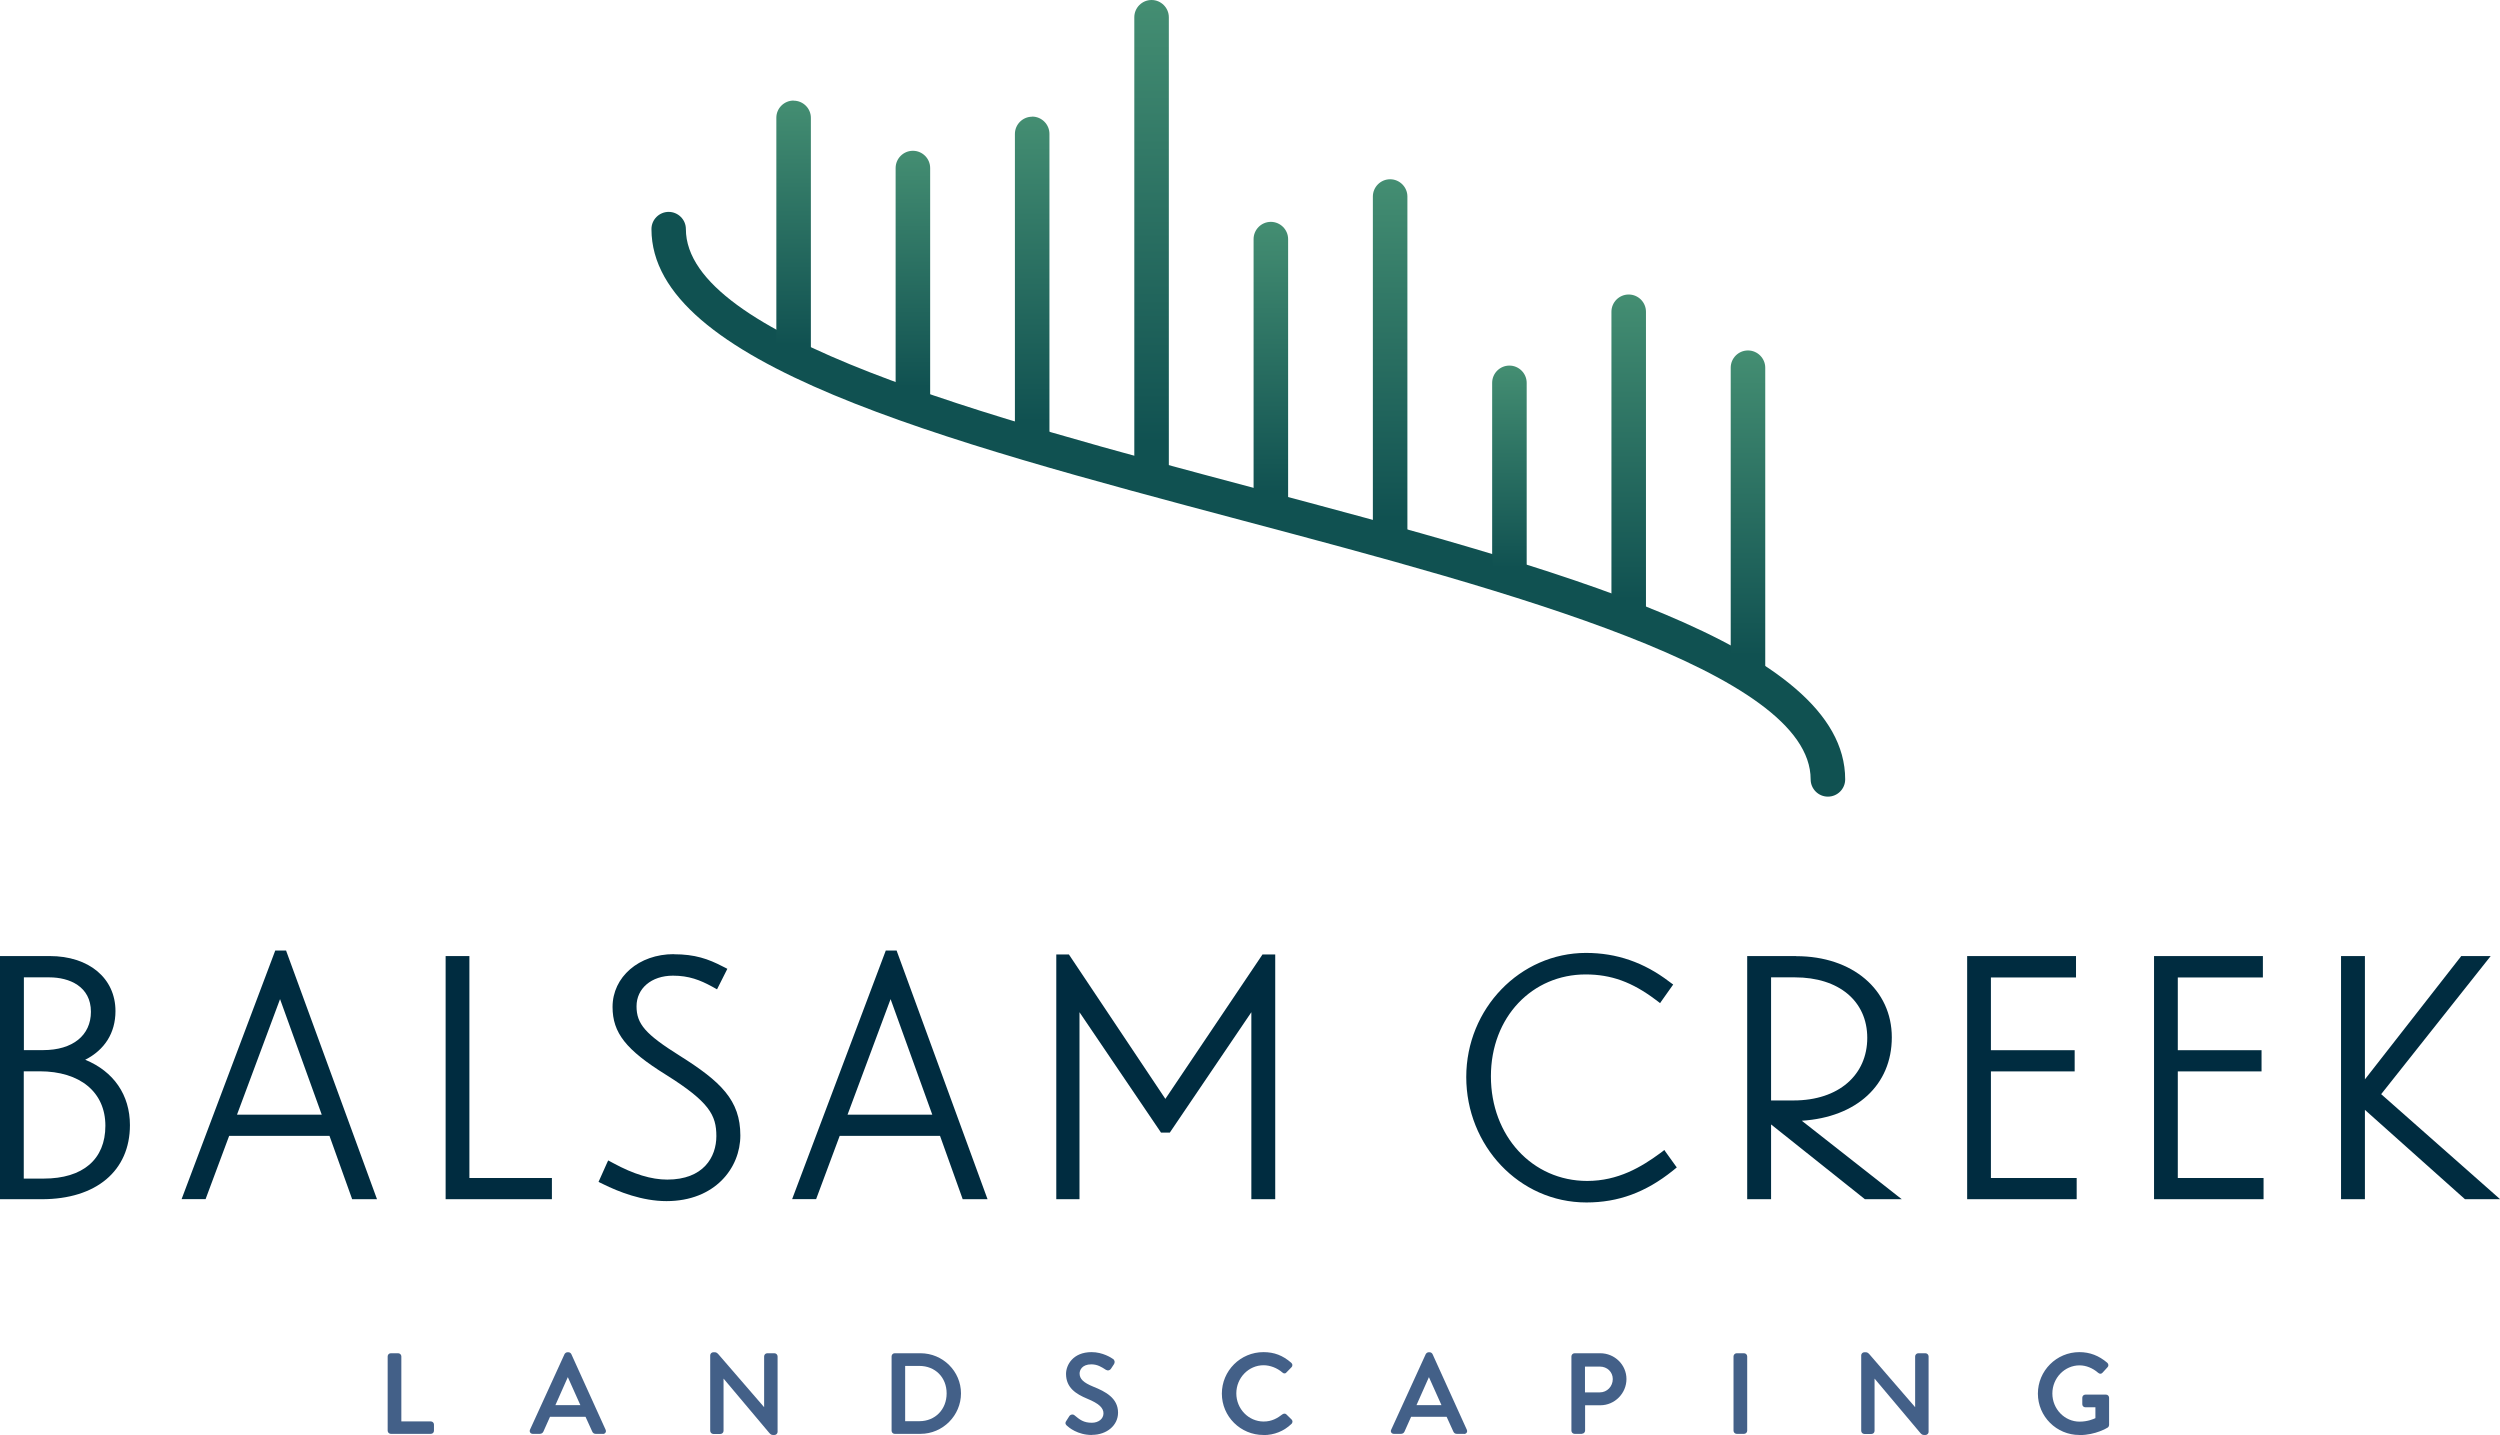 <?xml version="1.0" encoding="UTF-8"?>
<svg id="Layer_1" xmlns="http://www.w3.org/2000/svg" xmlns:xlink="http://www.w3.org/1999/xlink" version="1.1" viewBox="0 0 223 128">
  <!-- Generator: Adobe Illustrator 29.8.1, SVG Export Plug-In . SVG Version: 2.1.1 Build 2)  -->
  <defs>
    <linearGradient id="linear-gradient" x1="155.93" y1="61.5" x2="155.93" y2="31.26" gradientUnits="userSpaceOnUse">
      <stop offset=".1" stop-color="#105151"/>
      <stop offset="1" stop-color="#448e72"/>
    </linearGradient>
    <linearGradient id="linear-gradient1" x1="70.79" y1="33.16" x2="70.79" y2="8.97" xlink:href="#linear-gradient"/>
    <linearGradient id="linear-gradient2" x1="81.43" y1="36.9" x2="81.43" y2="13.45" gradientUnits="userSpaceOnUse">
      <stop offset=".1" stop-color="#105151"/>
      <stop offset="1" stop-color="#448e72"/>
    </linearGradient>
    <linearGradient id="linear-gradient3" x1="92.08" y1="40.64" x2="92.08" y2="10.41" xlink:href="#linear-gradient"/>
    <linearGradient id="linear-gradient4" x1="102.72" y1="43.95" x2="102.72" y2="0" xlink:href="#linear-gradient"/>
    <linearGradient id="linear-gradient5" x1="113.36" y1="46.62" x2="113.36" y2="19.79" xlink:href="#linear-gradient"/>
    <linearGradient id="linear-gradient6" x1="124" y1="49.62" x2="124" y2="15.99" xlink:href="#linear-gradient"/>
    <linearGradient id="linear-gradient7" x1="134.64" y1="52.66" x2="134.64" y2="32.61" xlink:href="#linear-gradient"/>
    <linearGradient id="linear-gradient8" x1="145.28" y1="56.51" x2="145.28" y2="26.27" xlink:href="#linear-gradient"/>
  </defs>
  <g>
    <path d="M4.43,85.28H0v21.69h3.73c4.85,0,7.86-2.53,7.86-6.61,0-2.69-1.45-4.79-3.99-5.83,1.74-.88,2.7-2.4,2.7-4.34,0-2.93-2.36-4.91-5.87-4.91h0ZM2.13,87.18h2.27c1.79,0,3.71.81,3.71,3.07,0,2.11-1.63,3.42-4.26,3.42h-1.72v-6.49h0ZM2.13,95.56h1.4c3.62,0,5.87,1.86,5.87,4.86s-2.01,4.71-5.5,4.71h-1.78v-9.57h0Z" fill="#002c40"/>
    <path d="M25.53,84.79h-.98l-.04.11-8.22,21.82-.09.24h2.14l.04-.11,2.06-5.53h8.95l1.98,5.53.04.12h2.22l-.09-.24-7.91-21.63-.07-.19-.04-.12h0ZM21.14,99.43l3.84-10.31,3.72,10.31h-7.57Z" fill="#002c40"/>
    <path d="M41.88,85.28h-2.13v21.69h9.48v-1.89h-7.36v-19.79h0Z" fill="#002c40"/>
    <path d="M60.1,85.11c-3.11,0-5.46,2.03-5.46,4.71,0,2.31,1.2,3.83,4.75,6.04,3.88,2.43,4.51,3.61,4.51,5.48s-1.15,3.88-4.38,3.88c-1.42,0-3-.48-4.82-1.47l-.28-.15-.17-.09-.08.17-.71,1.59-.07.15.15.08.25.12c1.39.69,3.5,1.52,5.66,1.52,4.32,0,6.59-2.95,6.59-5.86,0-3.14-1.74-4.8-5.41-7.11-3.06-1.92-3.85-2.83-3.85-4.41s1.31-2.73,3.25-2.73c1.42,0,2.42.39,3.5.98l.27.15.16.09.08-.16.76-1.51.08-.16-.15-.08-.26-.13c-1.29-.67-2.47-1.09-4.37-1.09h0Z" fill="#002c40"/>
    <path d="M79.99,84.79h-.98l-.04.11-8.22,21.82-.09.24h2.14l.04-.11,2.06-5.53h8.95l1.98,5.53.04.12h2.22l-.09-.24-7.91-21.63-.07-.19-.04-.12h0ZM75.6,99.43l3.84-10.31,3.72,10.31h-7.57Z" fill="#002c40"/>
    <path d="M113.74,85.14h-1.13l-.05.08-8.61,12.8-8.55-12.8-.05-.08h-1.13v21.83h2.07v-16.68l7.22,10.66.05.08h.79l.05-.08,7.22-10.66v16.68h2.13v-21.83h0Z" fill="#002c40"/>
    <path d="M141.48,85c-5.89,0-10.69,4.97-10.69,11.07s4.7,11.19,10.72,11.19c2.84,0,5.29-.9,7.71-2.84l.22-.18.13-.11-.1-.13-.91-1.27-.1-.15-.14.11-.24.18c-1.66,1.22-3.74,2.47-6.5,2.47-4.9,0-8.59-4.01-8.59-9.33s3.71-9.09,8.45-9.09c2.28,0,4.15.68,6.26,2.27l.24.18.14.11.1-.15.97-1.37.1-.14-.14-.1-.23-.17c-2.25-1.71-4.68-2.55-7.41-2.55h0Z" fill="#002c40"/>
    <path d="M160.22,85.28h-4.37v21.69h2.13v-6.67l8.32,6.63.05.04h3.29l-.4-.31-8.52-6.69c4.89-.31,8.03-3.19,8.03-7.44s-3.51-7.24-8.52-7.24h0ZM157.99,87.18h2.12c3.92,0,6.45,2.12,6.45,5.4s-2.52,5.58-6.57,5.58h-2.01v-10.98h0Z" fill="#002c40"/>
    <path d="M185.19,85.28h-9.72v21.69h9.77v-1.89h-7.65v-9.51h7.47v-1.89h-7.47v-6.49h7.59v-1.9h0Z" fill="#002c40"/>
    <path d="M201.86,85.28h-9.72v21.69h9.77v-1.89h-7.65v-9.51h7.47v-1.89h-7.47v-6.49h7.59v-1.9h0Z" fill="#002c40"/>
    <path d="M222.16,85.28h-2.62l-.05.07-8.54,10.93v-11h-2.13v21.69h2.13v-7.97l8.88,7.93.05.04h3.13l-.35-.31-10.26-9.06,9.54-12.03.23-.29h0Z" fill="#002c40"/>
  </g>
  <g>
    <path d="M59.65,18.9c-.85,0-1.54.69-1.54,1.53,0,11.97,25.66,18.8,52.84,26.03,23.71,6.31,50.56,13.46,50.56,23.06,0,.85.69,1.54,1.54,1.54s1.54-.69,1.54-1.54c0-11.97-25.66-18.79-52.83-26.02-23.72-6.31-50.58-13.46-50.58-23.07,0-.84-.69-1.53-1.54-1.53h0Z" fill="#105151"/>
    <path d="M155.92,31.26c-.85,0-1.54.69-1.54,1.54v27.16c0,.85.69,1.53,1.54,1.53s1.54-.69,1.54-1.53v-27.16c0-.84-.69-1.54-1.54-1.54h0Z" fill="url(#linear-gradient)"/>
    <path d="M70.79,8.97c-.85,0-1.54.69-1.54,1.53v21.12c0,.85.69,1.53,1.54,1.53s1.54-.69,1.54-1.53V10.51c0-.84-.69-1.53-1.54-1.53h0Z" fill="url(#linear-gradient1)"/>
    <path d="M81.43,13.45c-.85,0-1.54.69-1.54,1.54v20.37c0,.85.69,1.54,1.54,1.54s1.54-.69,1.54-1.54V14.99c0-.85-.69-1.54-1.54-1.54h0Z" fill="url(#linear-gradient2)"/>
    <path d="M92.07,10.41c-.85,0-1.54.69-1.54,1.54v27.16c0,.85.69,1.54,1.54,1.54s1.54-.69,1.54-1.54V11.94c0-.84-.69-1.54-1.54-1.54h0Z" fill="url(#linear-gradient3)"/>
    <path d="M102.72,0c-.85,0-1.54.69-1.54,1.54v40.88c0,.85.69,1.54,1.54,1.54s1.54-.69,1.54-1.54V1.54c0-.84-.69-1.54-1.54-1.54h0Z" fill="url(#linear-gradient4)"/>
    <path d="M113.36,19.79c-.85,0-1.54.69-1.54,1.54v23.77c0,.85.69,1.54,1.54,1.54s1.54-.69,1.54-1.54v-23.77c0-.84-.69-1.54-1.54-1.54h0Z" fill="url(#linear-gradient5)"/>
    <path d="M124,15.99c-.85,0-1.54.69-1.54,1.54v30.56c0,.85.69,1.53,1.54,1.53s1.54-.69,1.54-1.53v-30.56c0-.84-.69-1.54-1.54-1.54h0Z" fill="url(#linear-gradient6)"/>
    <path d="M134.64,32.61c-.85,0-1.54.69-1.54,1.54v16.97c0,.85.69,1.54,1.54,1.54s1.54-.69,1.54-1.54v-16.97c0-.84-.69-1.54-1.54-1.54h0Z" fill="url(#linear-gradient7)"/>
    <path d="M145.28,26.27c-.85,0-1.54.69-1.54,1.54v27.16c0,.85.69,1.54,1.54,1.54s1.54-.69,1.54-1.54v-27.16c0-.85-.69-1.54-1.54-1.54h0Z" fill="url(#linear-gradient8)"/>
  </g>
  <g>
    <path d="M38.43,127.9h-3.57c-.15,0-.28-.13-.28-.28v-6.63c0-.15.12-.28.28-.28h.66c.15,0,.28.13.28.28v5.8h2.63c.15,0,.28.12.28.28v.55c0,.16-.12.28-.28.28Z" fill="#436088"/>
    <path d="M53.77,127.9h-.63c-.15,0-.25-.07-.31-.2l-.6-1.32h-3.17l-.59,1.32c-.04.1-.16.2-.31.2h-.63c-.1,0-.19-.04-.24-.12-.05-.08-.05-.17-.01-.26l3.08-6.74c.05-.09.17-.16.25-.16h.1c.08,0,.2.06.25.16l3.06,6.75c.04.09.04.19-.01.26-.05.08-.14.12-.24.12ZM49.53,125.34h2.24l-1.12-2.5-1.11,2.5Z" fill="#436088"/>
    <path d="M69.08,128h-.09c-.13,0-.22-.01-.36-.17l-4.09-4.86v4.66c0,.16-.13.28-.28.28h-.63c-.15,0-.28-.13-.28-.28v-6.74c0-.14.13-.27.28-.27h.08c.13,0,.22.01.37.18l4.08,4.72v-4.53c0-.15.12-.28.28-.28h.64c.15,0,.28.13.28.28v6.74c0,.14-.13.27-.28.27Z" fill="#436088"/>
    <path d="M82.11,127.9h-2.31c-.15,0-.27-.13-.27-.28v-6.63c0-.15.12-.28.27-.28h2.31c1.99,0,3.61,1.61,3.61,3.58s-1.62,3.61-3.61,3.61ZM80.74,126.77h1.27c1.41,0,2.43-1.05,2.43-2.48s-1.02-2.45-2.43-2.45h-1.27v4.93Z" fill="#436088"/>
    <path d="M97.4,128c-1.29,0-2.07-.68-2.22-.82-.08-.07-.23-.2-.07-.43l.26-.41c.1-.17.33-.22.47-.1.47.39.81.67,1.55.67.6,0,1.04-.35,1.04-.84s-.41-.88-1.46-1.31c-.98-.41-1.88-.97-1.88-2.21,0-.78.61-1.94,2.28-1.94,1,0,1.77.51,1.91.61.07.04.12.12.14.2.01.06.01.15-.05.26l-.25.38c-.11.18-.3.23-.47.13-.4-.26-.76-.49-1.31-.49-.83,0-1.04.53-1.04.81,0,.49.34.82,1.22,1.18,1.07.43,2.21,1.01,2.21,2.32,0,1.13-1,1.98-2.33,1.98Z" fill="#436088"/>
    <path d="M112.7,128c-2.05,0-3.71-1.65-3.71-3.69s1.66-3.7,3.71-3.7c.96,0,1.72.29,2.48.95.06.05.1.13.1.21,0,.08-.03.15-.09.2l-.44.45c-.06.08-.13.09-.18.09-.05,0-.12-.02-.19-.09-.46-.4-1.09-.64-1.67-.64-1.34,0-2.43,1.13-2.43,2.51s1.09,2.51,2.44,2.51c.74,0,1.24-.31,1.67-.64.11-.08.26-.09.35,0l.47.46s.08.1.08.17c0,.08-.03.17-.09.22-.67.65-1.54,1-2.5,1Z" fill="#436088"/>
    <path d="M130.58,127.9h-.63c-.15,0-.25-.07-.31-.2l-.6-1.32h-3.17l-.59,1.32c-.04.1-.15.2-.31.2h-.63c-.1,0-.19-.04-.24-.12-.05-.08-.05-.17,0-.26l3.08-6.74c.05-.09.17-.16.25-.16h.1c.08,0,.2.06.25.16l3.06,6.75c.04.09.04.19-.01.26-.05.08-.14.12-.24.12ZM126.34,125.34h2.24l-1.12-2.5-1.11,2.5Z" fill="#436088"/>
    <path d="M141.1,127.9h-.65c-.15,0-.28-.13-.28-.28v-6.63c0-.15.13-.28.28-.28h2.29c1.29,0,2.34,1.03,2.34,2.3s-1.04,2.34-2.33,2.34h-1.36v2.26c0,.15-.13.28-.28.28ZM141.38,124.2h1.33c.64,0,1.15-.53,1.15-1.19,0-.63-.5-1.11-1.15-1.11h-1.33v2.31Z" fill="#436088"/>
    <path d="M155.57,127.9h-.66c-.15,0-.28-.13-.28-.28v-6.63c0-.15.13-.28.28-.28h.66c.15,0,.28.13.28.28v6.63c0,.15-.13.28-.28.28Z" fill="#436088"/>
    <path d="M171.75,128h-.09c-.13,0-.22-.01-.36-.17l-4.09-4.86v4.66c0,.16-.12.28-.28.28h-.63c-.15,0-.28-.13-.28-.28v-6.74c0-.14.13-.27.28-.27h.08c.13,0,.22.01.37.18l4.08,4.72v-4.53c0-.15.13-.28.28-.28h.64c.15,0,.28.13.28.28v6.74c0,.14-.13.27-.28.27Z" fill="#436088"/>
    <path d="M185.48,128c-2.04,0-3.7-1.65-3.7-3.69s1.66-3.7,3.7-3.7c.93,0,1.74.31,2.49.95.13.12.13.3.01.41-.07.08-.15.16-.22.24-.07.08-.15.16-.22.24-.11.12-.25.12-.39,0-.48-.42-1.08-.66-1.65-.66-1.34,0-2.43,1.13-2.43,2.51s1.09,2.51,2.43,2.51c.72,0,1.23-.23,1.41-.31v-.97h-.89c-.16,0-.28-.12-.28-.27v-.58c0-.16.12-.28.28-.28h1.84c.15,0,.27.13.27.28v2.42c0,.08-.05.19-.11.23-.05.03-1.08.68-2.54.68Z" fill="#436088"/>
  </g>
</svg>